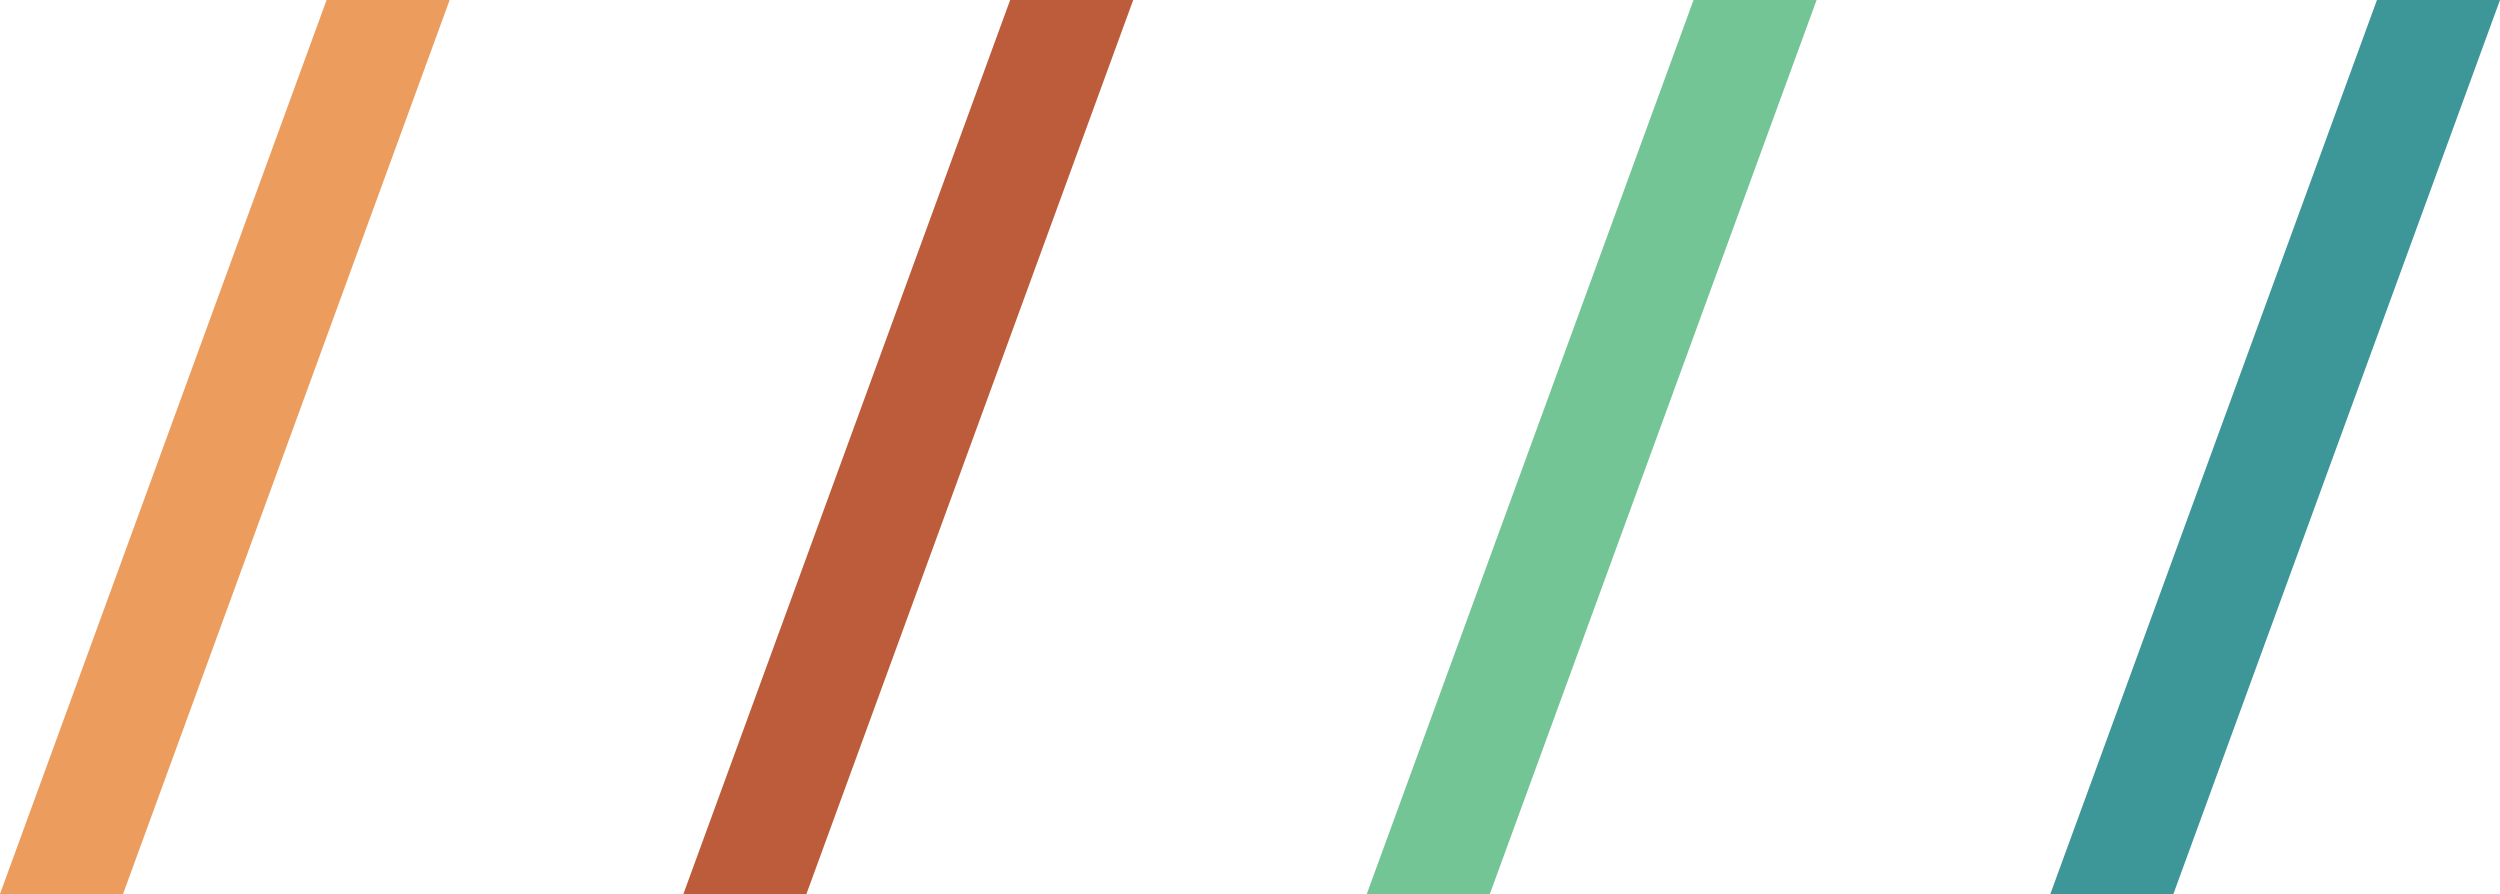 <svg xmlns="http://www.w3.org/2000/svg" id="Layer_2" data-name="Layer 2" viewBox="0 0 145.67 52.09"><defs><style>      .cls-1 {        fill: #bd5c3a;      }      .cls-2 {        fill: #3d9698;      }      .cls-3 {        fill: #73c595;      }      .cls-4 {        fill: #ec9c5c;      }    </style></defs><g id="Layer_1-2" data-name="Layer 1"><g><polygon class="cls-1" points="39.82 52.09 46.99 52.09 66.03 0 58.86 0 39.82 52.09"></polygon><polygon class="cls-4" points="0 52.09 7.17 52.09 26.2 0 19.03 0 0 52.09"></polygon><polygon class="cls-3" points="79.64 52.09 86.81 52.09 105.85 0 98.68 0 79.64 52.09"></polygon><polygon class="cls-2" points="138.5 0 119.47 52.09 126.64 52.09 145.67 0 138.5 0"></polygon></g></g></svg>